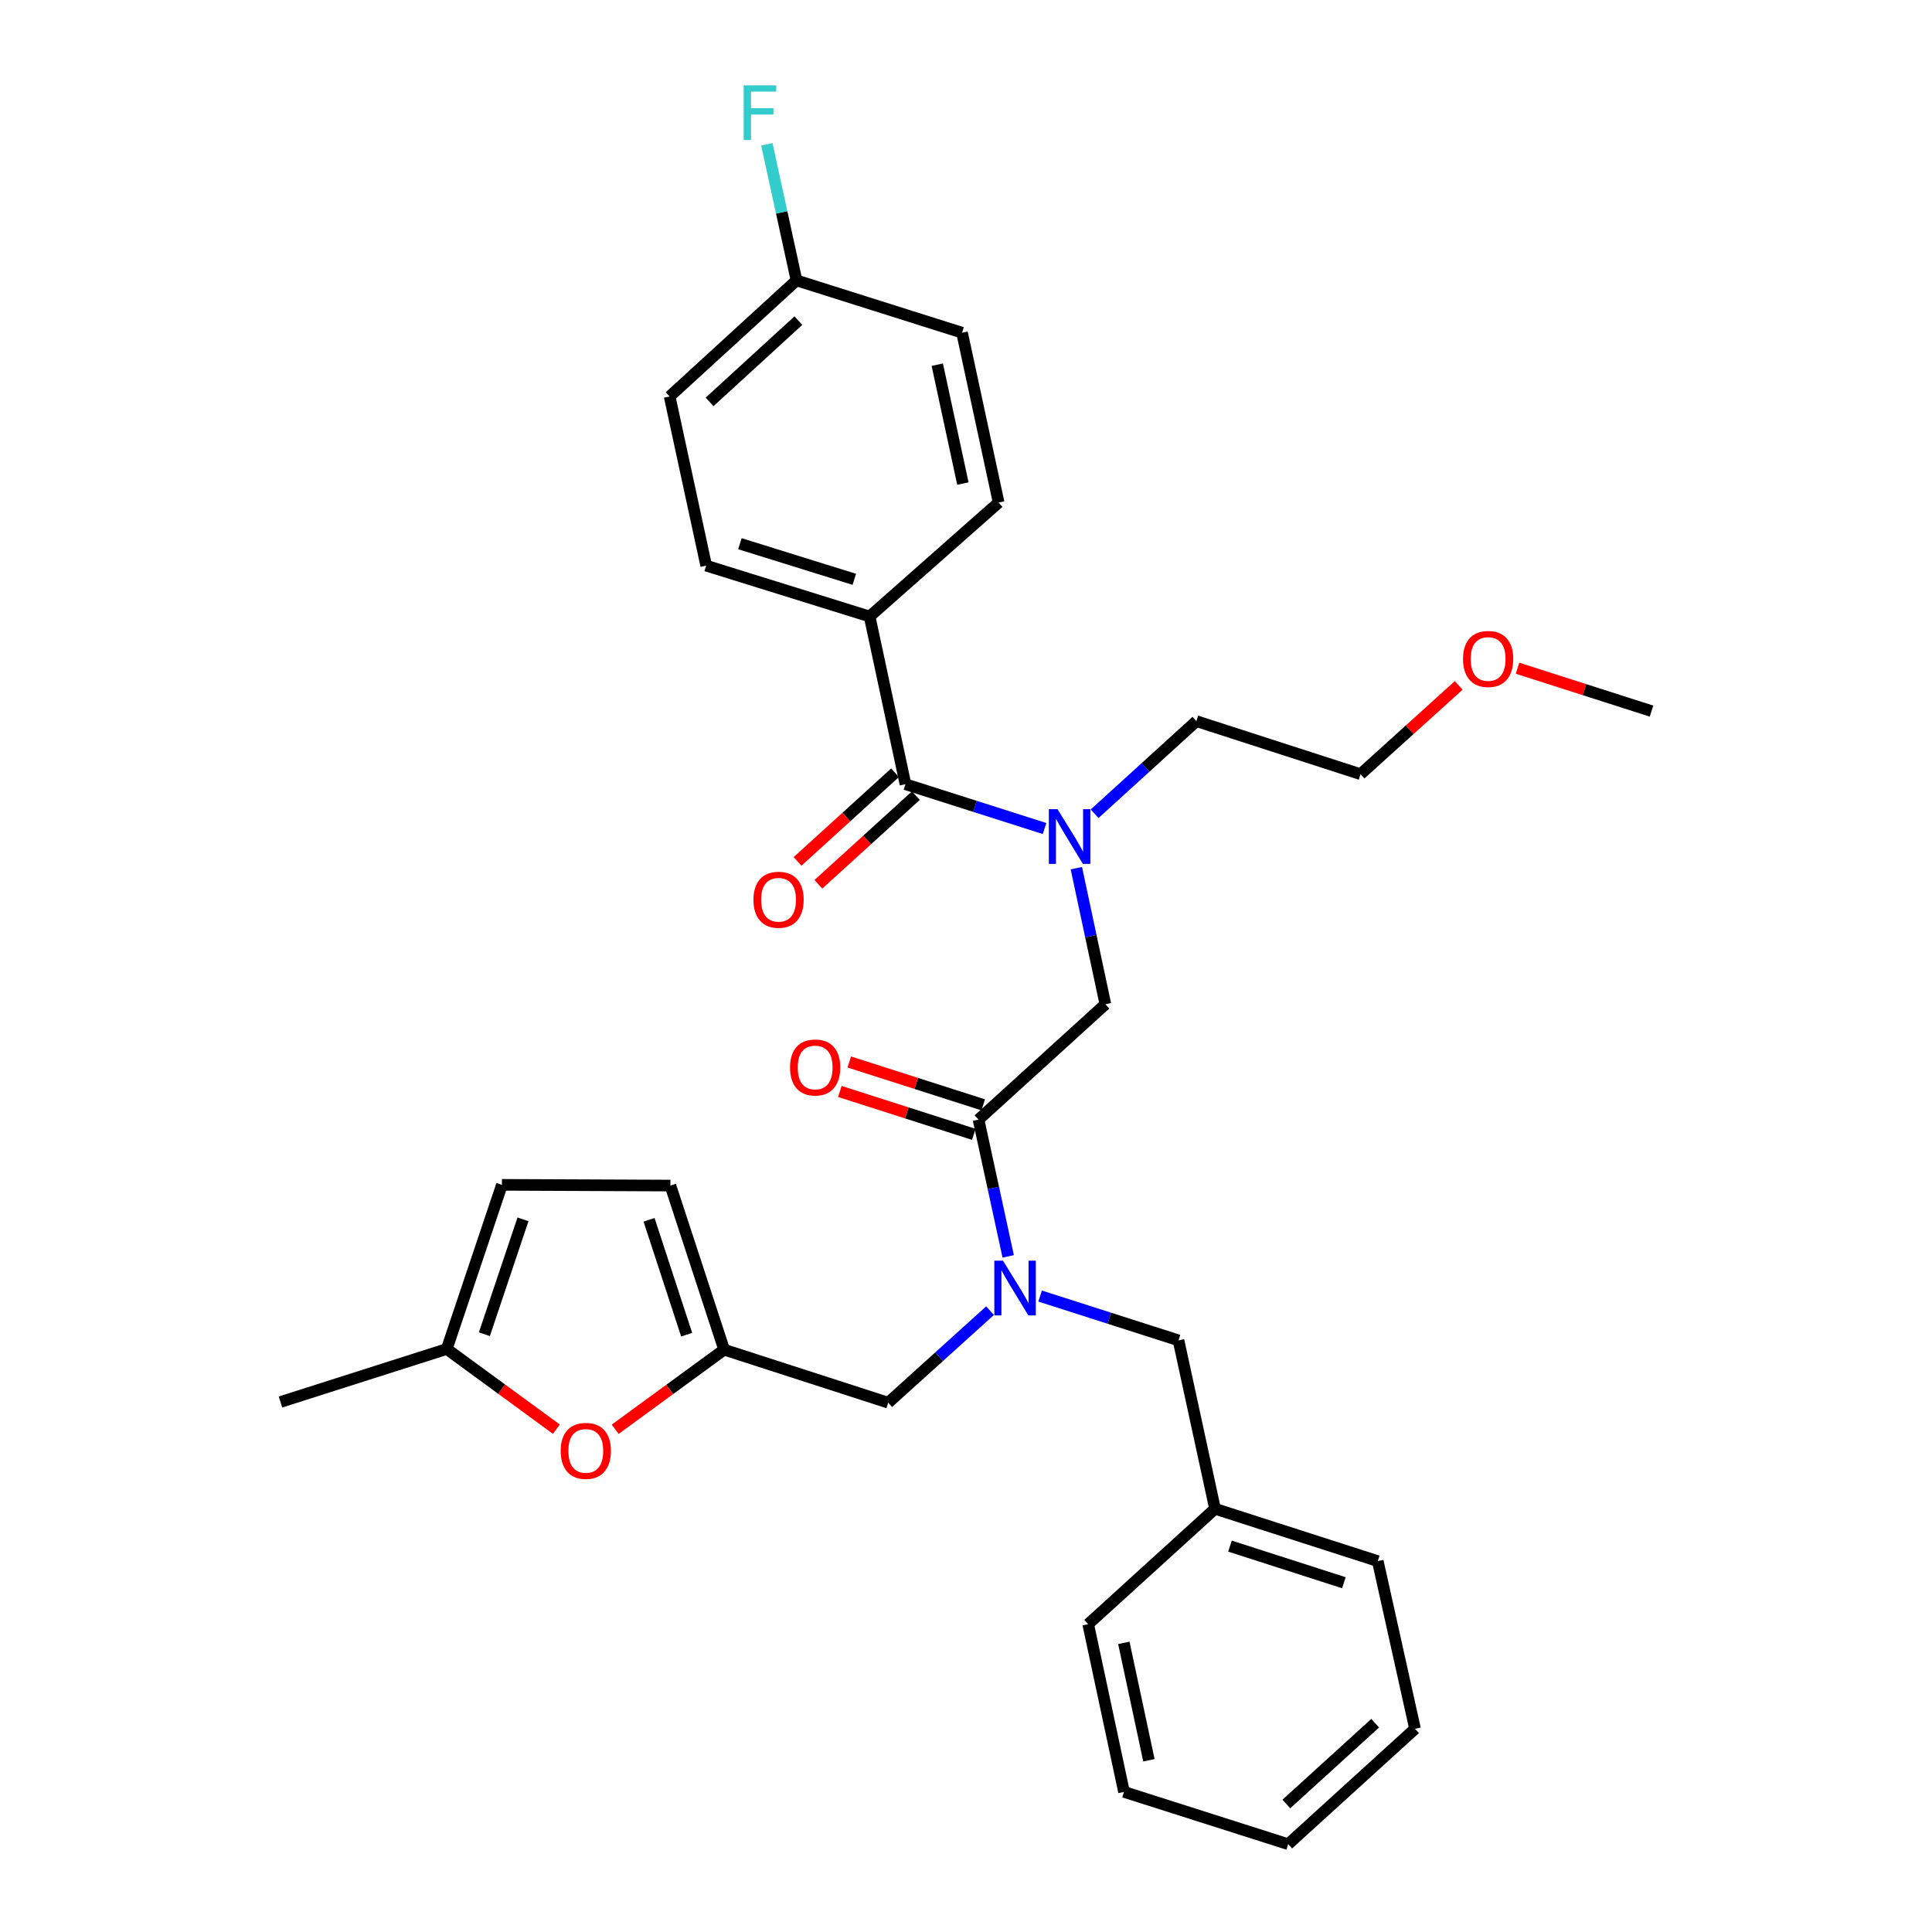 <?xml version='1.0' encoding='iso-8859-1'?>
<svg version='1.1' baseProfile='full'
              xmlns='http://www.w3.org/2000/svg'
                      xmlns:rdkit='http://www.rdkit.org/xml'
                      xmlns:xlink='http://www.w3.org/1999/xlink'
                  xml:space='preserve'
width='1000px' height='1000px' viewBox='0 0 1000 1000'>
<!-- END OF HEADER -->
<rect style='opacity:1.0;fill:#FFFFFF;stroke:none' width='1000' height='1000' x='0' y='0'> </rect>
<path class='bond-2' d='M 468.663,405.9 L 504.658,417.374' style='fill:none;fill-rule:evenodd;stroke:#000000;stroke-width:6px;stroke-linecap:butt;stroke-linejoin:miter;stroke-opacity:1' />
<path class='bond-2' d='M 504.658,417.374 L 540.654,428.848' style='fill:none;fill-rule:evenodd;stroke:#0000FF;stroke-width:6px;stroke-linecap:butt;stroke-linejoin:miter;stroke-opacity:1' />
<path class='bond-10' d='M 468.663,405.9 L 450.115,319.097' style='fill:none;fill-rule:evenodd;stroke:#000000;stroke-width:6px;stroke-linecap:butt;stroke-linejoin:miter;stroke-opacity:1' />
<path class='bond-12' d='M 463.274,399.974 L 438.042,422.918' style='fill:none;fill-rule:evenodd;stroke:#000000;stroke-width:6px;stroke-linecap:butt;stroke-linejoin:miter;stroke-opacity:1' />
<path class='bond-12' d='M 438.042,422.918 L 412.811,445.862' style='fill:none;fill-rule:evenodd;stroke:#FF0000;stroke-width:6px;stroke-linecap:butt;stroke-linejoin:miter;stroke-opacity:1' />
<path class='bond-12' d='M 474.052,411.826 L 448.82,434.77' style='fill:none;fill-rule:evenodd;stroke:#000000;stroke-width:6px;stroke-linecap:butt;stroke-linejoin:miter;stroke-opacity:1' />
<path class='bond-12' d='M 448.82,434.77 L 423.589,457.715' style='fill:none;fill-rule:evenodd;stroke:#FF0000;stroke-width:6px;stroke-linecap:butt;stroke-linejoin:miter;stroke-opacity:1' />
<path class='bond-0' d='M 506.479,579.505 L 572.144,519.794' style='fill:none;fill-rule:evenodd;stroke:#000000;stroke-width:6px;stroke-linecap:butt;stroke-linejoin:miter;stroke-opacity:1' />
<path class='bond-1' d='M 506.479,579.505 L 514.161,614.902' style='fill:none;fill-rule:evenodd;stroke:#000000;stroke-width:6px;stroke-linecap:butt;stroke-linejoin:miter;stroke-opacity:1' />
<path class='bond-1' d='M 514.161,614.902 L 521.844,650.3' style='fill:none;fill-rule:evenodd;stroke:#0000FF;stroke-width:6px;stroke-linecap:butt;stroke-linejoin:miter;stroke-opacity:1' />
<path class='bond-13' d='M 508.921,571.876 L 474.251,560.779' style='fill:none;fill-rule:evenodd;stroke:#000000;stroke-width:6px;stroke-linecap:butt;stroke-linejoin:miter;stroke-opacity:1' />
<path class='bond-13' d='M 474.251,560.779 L 439.581,549.682' style='fill:none;fill-rule:evenodd;stroke:#FF0000;stroke-width:6px;stroke-linecap:butt;stroke-linejoin:miter;stroke-opacity:1' />
<path class='bond-13' d='M 504.037,587.134 L 469.367,576.037' style='fill:none;fill-rule:evenodd;stroke:#000000;stroke-width:6px;stroke-linecap:butt;stroke-linejoin:miter;stroke-opacity:1' />
<path class='bond-13' d='M 469.367,576.037 L 434.697,564.94' style='fill:none;fill-rule:evenodd;stroke:#FF0000;stroke-width:6px;stroke-linecap:butt;stroke-linejoin:miter;stroke-opacity:1' />
<path class='bond-8' d='M 512.448,678.396 L 486.092,702.216' style='fill:none;fill-rule:evenodd;stroke:#0000FF;stroke-width:6px;stroke-linecap:butt;stroke-linejoin:miter;stroke-opacity:1' />
<path class='bond-8' d='M 486.092,702.216 L 459.736,726.036' style='fill:none;fill-rule:evenodd;stroke:#000000;stroke-width:6px;stroke-linecap:butt;stroke-linejoin:miter;stroke-opacity:1' />
<path class='bond-11' d='M 538.361,670.839 L 574.179,682.306' style='fill:none;fill-rule:evenodd;stroke:#0000FF;stroke-width:6px;stroke-linecap:butt;stroke-linejoin:miter;stroke-opacity:1' />
<path class='bond-11' d='M 574.179,682.306 L 609.996,693.773' style='fill:none;fill-rule:evenodd;stroke:#000000;stroke-width:6px;stroke-linecap:butt;stroke-linejoin:miter;stroke-opacity:1' />
<path class='bond-5' d='M 557.117,449.362 L 564.631,484.578' style='fill:none;fill-rule:evenodd;stroke:#0000FF;stroke-width:6px;stroke-linecap:butt;stroke-linejoin:miter;stroke-opacity:1' />
<path class='bond-5' d='M 564.631,484.578 L 572.144,519.794' style='fill:none;fill-rule:evenodd;stroke:#000000;stroke-width:6px;stroke-linecap:butt;stroke-linejoin:miter;stroke-opacity:1' />
<path class='bond-21' d='M 566.581,421.191 L 592.917,397.227' style='fill:none;fill-rule:evenodd;stroke:#0000FF;stroke-width:6px;stroke-linecap:butt;stroke-linejoin:miter;stroke-opacity:1' />
<path class='bond-21' d='M 592.917,397.227 L 619.252,373.263' style='fill:none;fill-rule:evenodd;stroke:#000000;stroke-width:6px;stroke-linecap:butt;stroke-linejoin:miter;stroke-opacity:1' />
<path class='bond-3' d='M 374.811,698.588 L 459.736,726.036' style='fill:none;fill-rule:evenodd;stroke:#000000;stroke-width:6px;stroke-linecap:butt;stroke-linejoin:miter;stroke-opacity:1' />
<path class='bond-4' d='M 374.811,698.588 L 346.619,719.183' style='fill:none;fill-rule:evenodd;stroke:#000000;stroke-width:6px;stroke-linecap:butt;stroke-linejoin:miter;stroke-opacity:1' />
<path class='bond-4' d='M 346.619,719.183 L 318.427,739.778' style='fill:none;fill-rule:evenodd;stroke:#FF0000;stroke-width:6px;stroke-linecap:butt;stroke-linejoin:miter;stroke-opacity:1' />
<path class='bond-7' d='M 374.811,698.588 L 346.999,613.646' style='fill:none;fill-rule:evenodd;stroke:#000000;stroke-width:6px;stroke-linecap:butt;stroke-linejoin:miter;stroke-opacity:1' />
<path class='bond-7' d='M 355.415,690.832 L 335.946,631.372' style='fill:none;fill-rule:evenodd;stroke:#000000;stroke-width:6px;stroke-linecap:butt;stroke-linejoin:miter;stroke-opacity:1' />
<path class='bond-6' d='M 287.981,739.749 L 259.612,718.991' style='fill:none;fill-rule:evenodd;stroke:#FF0000;stroke-width:6px;stroke-linecap:butt;stroke-linejoin:miter;stroke-opacity:1' />
<path class='bond-6' d='M 259.612,718.991 L 231.244,698.232' style='fill:none;fill-rule:evenodd;stroke:#000000;stroke-width:6px;stroke-linecap:butt;stroke-linejoin:miter;stroke-opacity:1' />
<path class='bond-23' d='M 231.244,698.232 L 145.18,725.671' style='fill:none;fill-rule:evenodd;stroke:#000000;stroke-width:6px;stroke-linecap:butt;stroke-linejoin:miter;stroke-opacity:1' />
<path class='bond-32' d='M 231.244,698.232 L 259.796,613.272' style='fill:none;fill-rule:evenodd;stroke:#000000;stroke-width:6px;stroke-linecap:butt;stroke-linejoin:miter;stroke-opacity:1' />
<path class='bond-32' d='M 250.712,690.591 L 270.698,631.119' style='fill:none;fill-rule:evenodd;stroke:#000000;stroke-width:6px;stroke-linecap:butt;stroke-linejoin:miter;stroke-opacity:1' />
<path class='bond-9' d='M 346.999,613.646 L 259.796,613.272' style='fill:none;fill-rule:evenodd;stroke:#000000;stroke-width:6px;stroke-linecap:butt;stroke-linejoin:miter;stroke-opacity:1' />
<path class='bond-14' d='M 450.115,319.097 L 365.52,292.771' style='fill:none;fill-rule:evenodd;stroke:#000000;stroke-width:6px;stroke-linecap:butt;stroke-linejoin:miter;stroke-opacity:1' />
<path class='bond-14' d='M 442.186,299.852 L 382.969,281.423' style='fill:none;fill-rule:evenodd;stroke:#000000;stroke-width:6px;stroke-linecap:butt;stroke-linejoin:miter;stroke-opacity:1' />
<path class='bond-15' d='M 450.115,319.097 L 516.892,260.116' style='fill:none;fill-rule:evenodd;stroke:#000000;stroke-width:6px;stroke-linecap:butt;stroke-linejoin:miter;stroke-opacity:1' />
<path class='bond-17' d='M 609.996,693.773 L 628.9,780.949' style='fill:none;fill-rule:evenodd;stroke:#000000;stroke-width:6px;stroke-linecap:butt;stroke-linejoin:miter;stroke-opacity:1' />
<path class='bond-18' d='M 365.52,292.771 L 346.607,205.221' style='fill:none;fill-rule:evenodd;stroke:#000000;stroke-width:6px;stroke-linecap:butt;stroke-linejoin:miter;stroke-opacity:1' />
<path class='bond-19' d='M 516.892,260.116 L 497.953,172.201' style='fill:none;fill-rule:evenodd;stroke:#000000;stroke-width:6px;stroke-linecap:butt;stroke-linejoin:miter;stroke-opacity:1' />
<path class='bond-19' d='M 498.391,250.303 L 485.133,188.762' style='fill:none;fill-rule:evenodd;stroke:#000000;stroke-width:6px;stroke-linecap:butt;stroke-linejoin:miter;stroke-opacity:1' />
<path class='bond-16' d='M 412.272,145.127 L 497.953,172.201' style='fill:none;fill-rule:evenodd;stroke:#000000;stroke-width:6px;stroke-linecap:butt;stroke-linejoin:miter;stroke-opacity:1' />
<path class='bond-20' d='M 412.272,145.127 L 404.596,109.917' style='fill:none;fill-rule:evenodd;stroke:#000000;stroke-width:6px;stroke-linecap:butt;stroke-linejoin:miter;stroke-opacity:1' />
<path class='bond-20' d='M 404.596,109.917 L 396.921,74.706' style='fill:none;fill-rule:evenodd;stroke:#33CCCC;stroke-width:6px;stroke-linecap:butt;stroke-linejoin:miter;stroke-opacity:1' />
<path class='bond-31' d='M 412.272,145.127 L 346.607,205.221' style='fill:none;fill-rule:evenodd;stroke:#000000;stroke-width:6px;stroke-linecap:butt;stroke-linejoin:miter;stroke-opacity:1' />
<path class='bond-31' d='M 413.238,165.959 L 367.272,208.025' style='fill:none;fill-rule:evenodd;stroke:#000000;stroke-width:6px;stroke-linecap:butt;stroke-linejoin:miter;stroke-opacity:1' />
<path class='bond-25' d='M 628.9,780.949 L 713.13,808.032' style='fill:none;fill-rule:evenodd;stroke:#000000;stroke-width:6px;stroke-linecap:butt;stroke-linejoin:miter;stroke-opacity:1' />
<path class='bond-25' d='M 636.631,800.263 L 695.592,819.221' style='fill:none;fill-rule:evenodd;stroke:#000000;stroke-width:6px;stroke-linecap:butt;stroke-linejoin:miter;stroke-opacity:1' />
<path class='bond-26' d='M 628.9,780.949 L 563.244,840.669' style='fill:none;fill-rule:evenodd;stroke:#000000;stroke-width:6px;stroke-linecap:butt;stroke-linejoin:miter;stroke-opacity:1' />
<path class='bond-24' d='M 619.252,373.263 L 704.212,400.711' style='fill:none;fill-rule:evenodd;stroke:#000000;stroke-width:6px;stroke-linecap:butt;stroke-linejoin:miter;stroke-opacity:1' />
<path class='bond-22' d='M 755.025,354.767 L 729.619,377.739' style='fill:none;fill-rule:evenodd;stroke:#FF0000;stroke-width:6px;stroke-linecap:butt;stroke-linejoin:miter;stroke-opacity:1' />
<path class='bond-22' d='M 729.619,377.739 L 704.212,400.711' style='fill:none;fill-rule:evenodd;stroke:#000000;stroke-width:6px;stroke-linecap:butt;stroke-linejoin:miter;stroke-opacity:1' />
<path class='bond-27' d='M 785.471,345.871 L 820.145,356.968' style='fill:none;fill-rule:evenodd;stroke:#FF0000;stroke-width:6px;stroke-linecap:butt;stroke-linejoin:miter;stroke-opacity:1' />
<path class='bond-27' d='M 820.145,356.968 L 854.82,368.065' style='fill:none;fill-rule:evenodd;stroke:#000000;stroke-width:6px;stroke-linecap:butt;stroke-linejoin:miter;stroke-opacity:1' />
<path class='bond-29' d='M 713.13,808.032 L 732.417,894.826' style='fill:none;fill-rule:evenodd;stroke:#000000;stroke-width:6px;stroke-linecap:butt;stroke-linejoin:miter;stroke-opacity:1' />
<path class='bond-28' d='M 563.244,840.669 L 581.792,927.48' style='fill:none;fill-rule:evenodd;stroke:#000000;stroke-width:6px;stroke-linecap:butt;stroke-linejoin:miter;stroke-opacity:1' />
<path class='bond-28' d='M 581.693,850.343 L 594.676,911.111' style='fill:none;fill-rule:evenodd;stroke:#000000;stroke-width:6px;stroke-linecap:butt;stroke-linejoin:miter;stroke-opacity:1' />
<path class='bond-30' d='M 581.792,927.48 L 666.752,954.545' style='fill:none;fill-rule:evenodd;stroke:#000000;stroke-width:6px;stroke-linecap:butt;stroke-linejoin:miter;stroke-opacity:1' />
<path class='bond-33' d='M 732.417,894.826 L 666.752,954.545' style='fill:none;fill-rule:evenodd;stroke:#000000;stroke-width:6px;stroke-linecap:butt;stroke-linejoin:miter;stroke-opacity:1' />
<path class='bond-33' d='M 711.788,891.932 L 665.823,933.736' style='fill:none;fill-rule:evenodd;stroke:#000000;stroke-width:6px;stroke-linecap:butt;stroke-linejoin:miter;stroke-opacity:1' />
<path  class='atom-2' d='M 519.141 652.53
L 528.421 667.53
Q 529.341 669.01, 530.821 671.69
Q 532.301 674.37, 532.381 674.53
L 532.381 652.53
L 536.141 652.53
L 536.141 680.85
L 532.261 680.85
L 522.301 664.45
Q 521.141 662.53, 519.901 660.33
Q 518.701 658.13, 518.341 657.45
L 518.341 680.85
L 514.661 680.85
L 514.661 652.53
L 519.141 652.53
' fill='#0000FF'/>
<path  class='atom-3' d='M 547.363 418.823
L 556.643 433.823
Q 557.563 435.303, 559.043 437.983
Q 560.523 440.663, 560.603 440.823
L 560.603 418.823
L 564.363 418.823
L 564.363 447.143
L 560.483 447.143
L 550.523 430.743
Q 549.363 428.823, 548.123 426.623
Q 546.923 424.423, 546.563 423.743
L 546.563 447.143
L 542.883 447.143
L 542.883 418.823
L 547.363 418.823
' fill='#0000FF'/>
<path  class='atom-5' d='M 290.21 750.974
Q 290.21 744.174, 293.57 740.374
Q 296.93 736.574, 303.21 736.574
Q 309.49 736.574, 312.85 740.374
Q 316.21 744.174, 316.21 750.974
Q 316.21 757.854, 312.81 761.774
Q 309.41 765.654, 303.21 765.654
Q 296.97 765.654, 293.57 761.774
Q 290.21 757.894, 290.21 750.974
M 303.21 762.454
Q 307.53 762.454, 309.85 759.574
Q 312.21 756.654, 312.21 750.974
Q 312.21 745.414, 309.85 742.614
Q 307.53 739.774, 303.21 739.774
Q 298.89 739.774, 296.53 742.574
Q 294.21 745.374, 294.21 750.974
Q 294.21 756.694, 296.53 759.574
Q 298.89 762.454, 303.21 762.454
' fill='#FF0000'/>
<path  class='atom-13' d='M 389.98 465.708
Q 389.98 458.908, 393.34 455.108
Q 396.7 451.308, 402.98 451.308
Q 409.26 451.308, 412.62 455.108
Q 415.98 458.908, 415.98 465.708
Q 415.98 472.588, 412.58 476.508
Q 409.18 480.388, 402.98 480.388
Q 396.74 480.388, 393.34 476.508
Q 389.98 472.628, 389.98 465.708
M 402.98 477.188
Q 407.3 477.188, 409.62 474.308
Q 411.98 471.388, 411.98 465.708
Q 411.98 460.148, 409.62 457.348
Q 407.3 454.508, 402.98 454.508
Q 398.66 454.508, 396.3 457.308
Q 393.98 460.108, 393.98 465.708
Q 393.98 471.428, 396.3 474.308
Q 398.66 477.188, 402.98 477.188
' fill='#FF0000'/>
<path  class='atom-14' d='M 408.92 552.52
Q 408.92 545.72, 412.28 541.92
Q 415.64 538.12, 421.92 538.12
Q 428.2 538.12, 431.56 541.92
Q 434.92 545.72, 434.92 552.52
Q 434.92 559.4, 431.52 563.32
Q 428.12 567.2, 421.92 567.2
Q 415.68 567.2, 412.28 563.32
Q 408.92 559.44, 408.92 552.52
M 421.92 564
Q 426.24 564, 428.56 561.12
Q 430.92 558.2, 430.92 552.52
Q 430.92 546.96, 428.56 544.16
Q 426.24 541.32, 421.92 541.32
Q 417.6 541.32, 415.24 544.12
Q 412.92 546.92, 412.92 552.52
Q 412.92 558.24, 415.24 561.12
Q 417.6 564, 421.92 564
' fill='#FF0000'/>
<path  class='atom-21' d='M 384.93 44.165
L 401.77 44.165
L 401.77 47.405
L 388.73 47.405
L 388.73 56.005
L 400.33 56.005
L 400.33 59.285
L 388.73 59.285
L 388.73 72.485
L 384.93 72.485
L 384.93 44.165
' fill='#33CCCC'/>
<path  class='atom-23' d='M 757.251 341.08
Q 757.251 334.28, 760.611 330.48
Q 763.971 326.68, 770.251 326.68
Q 776.531 326.68, 779.891 330.48
Q 783.251 334.28, 783.251 341.08
Q 783.251 347.96, 779.851 351.88
Q 776.451 355.76, 770.251 355.76
Q 764.011 355.76, 760.611 351.88
Q 757.251 348, 757.251 341.08
M 770.251 352.56
Q 774.571 352.56, 776.891 349.68
Q 779.251 346.76, 779.251 341.08
Q 779.251 335.52, 776.891 332.72
Q 774.571 329.88, 770.251 329.88
Q 765.931 329.88, 763.571 332.68
Q 761.251 335.48, 761.251 341.08
Q 761.251 346.8, 763.571 349.68
Q 765.931 352.56, 770.251 352.56
' fill='#FF0000'/>
</svg>
